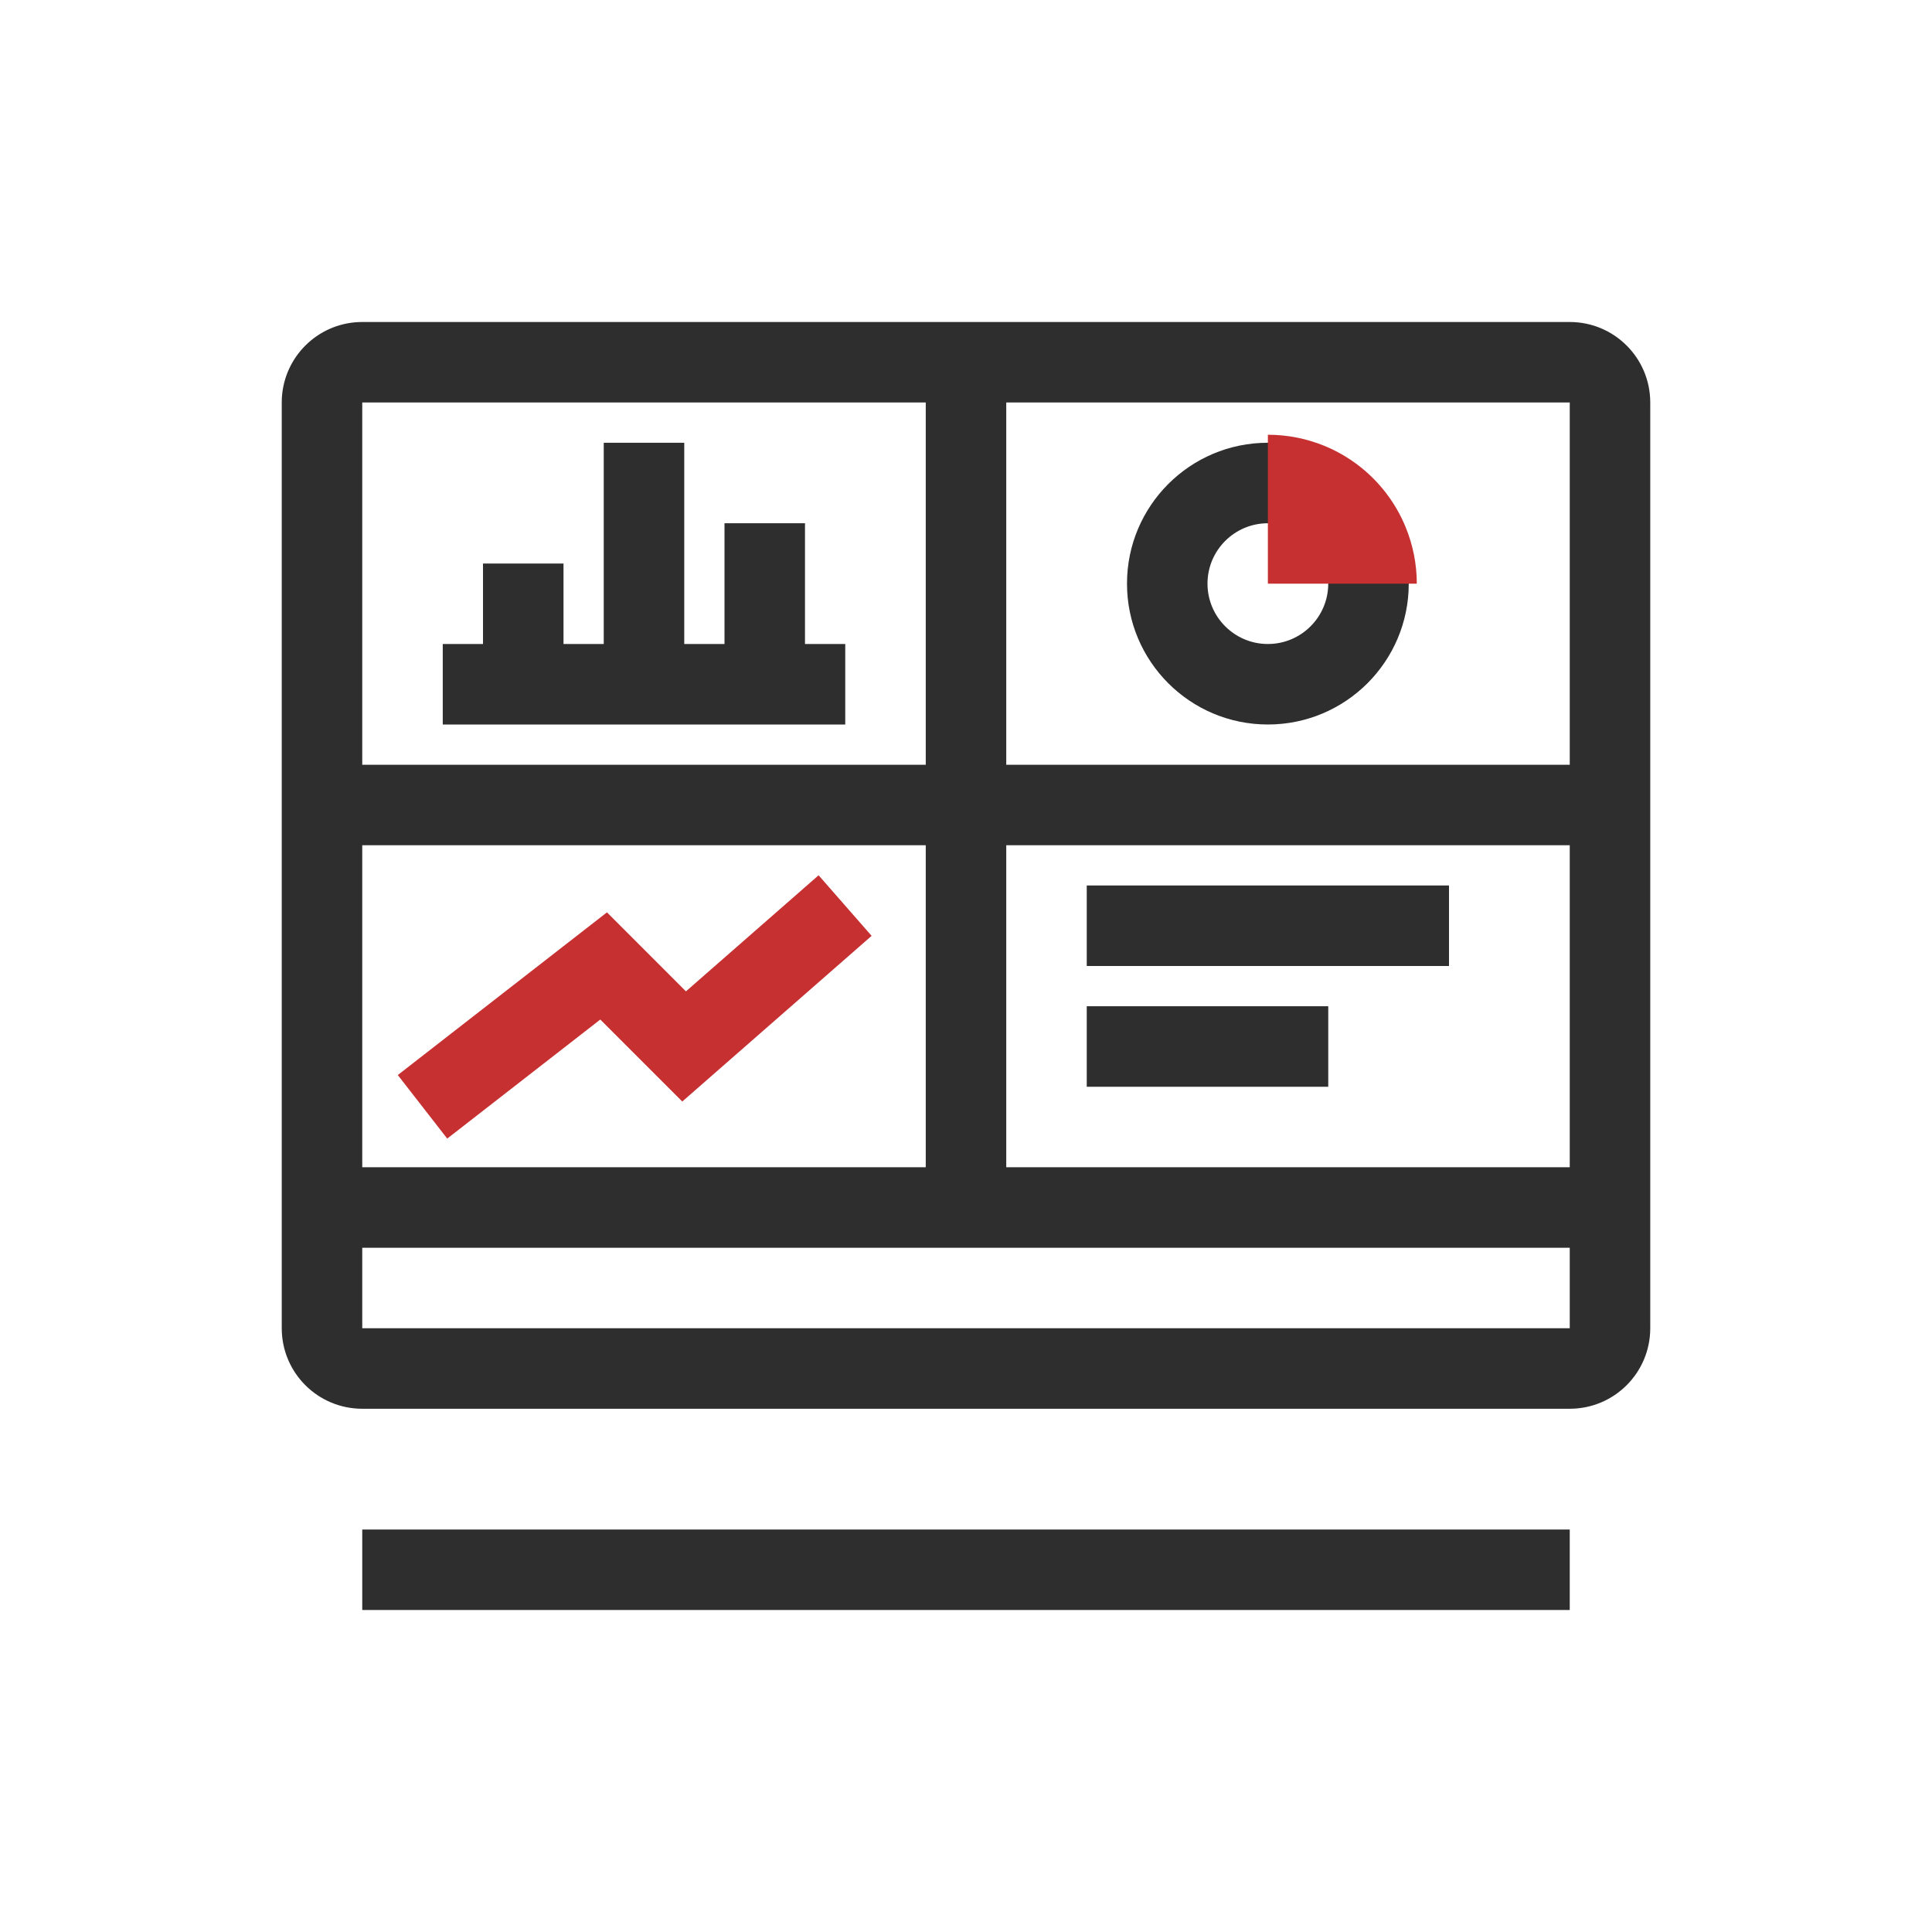 <svg width="48" height="48" viewBox="0 0 48 48" fill="none" xmlns="http://www.w3.org/2000/svg">
<path fill-rule="evenodd" clip-rule="evenodd" d="M39 10V19H25V10H39ZM23 19V10H9V19H23ZM23 21H9V29H23V21ZM23 31H9V33H39V31H25H23ZM25 29H39V21H25V29ZM41 31V33C41 34.105 40.105 35 39 35H9C7.895 35 7 34.105 7 33V31V21V19V10C7 9.931 7.003 9.863 7.01 9.796C7.113 8.787 7.964 8 9 8H23H25H39C40.105 8 41 8.895 41 10V19V21V31ZM39 40L9 40L9 38L39 38V40ZM27 24H36V22H27V24ZM17 11V16H18V13H20V16H21V18L11 18V16H12V14H14V16H15V11H17ZM27 27H33V25H27V27Z" fill="#2E2E2E"/>
<path fill-rule="evenodd" clip-rule="evenodd" d="M31.5 16C32.328 16 33 15.328 33 14.5C33 13.672 32.328 13 31.5 13C30.672 13 30 13.672 30 14.5C30 15.328 30.672 16 31.5 16ZM31.5 18C33.433 18 35 16.433 35 14.5C35 12.567 33.433 11 31.5 11C29.567 11 28 12.567 28 14.5C28 16.433 29.567 18 31.5 18Z" fill="#2E2E2E"/>
<path fill-rule="evenodd" clip-rule="evenodd" d="M35.2 14.501C35.2 14.015 35.104 13.534 34.918 13.085C34.856 12.935 34.785 12.79 34.704 12.651C34.543 12.371 34.345 12.114 34.116 11.884C33.887 11.655 33.629 11.458 33.35 11.296C33.21 11.216 33.066 11.144 32.916 11.082C32.467 10.896 31.986 10.801 31.5 10.801V14.501H35.2Z" fill="#C63031"/>
<path fill-rule="evenodd" clip-rule="evenodd" d="M21.655 23.251L16.951 27.367L14.914 25.33L11.111 28.288L9.883 26.709L15.08 22.667L17.042 24.63L20.338 21.746L21.655 23.251Z" fill="#C63031"/>
</svg>
